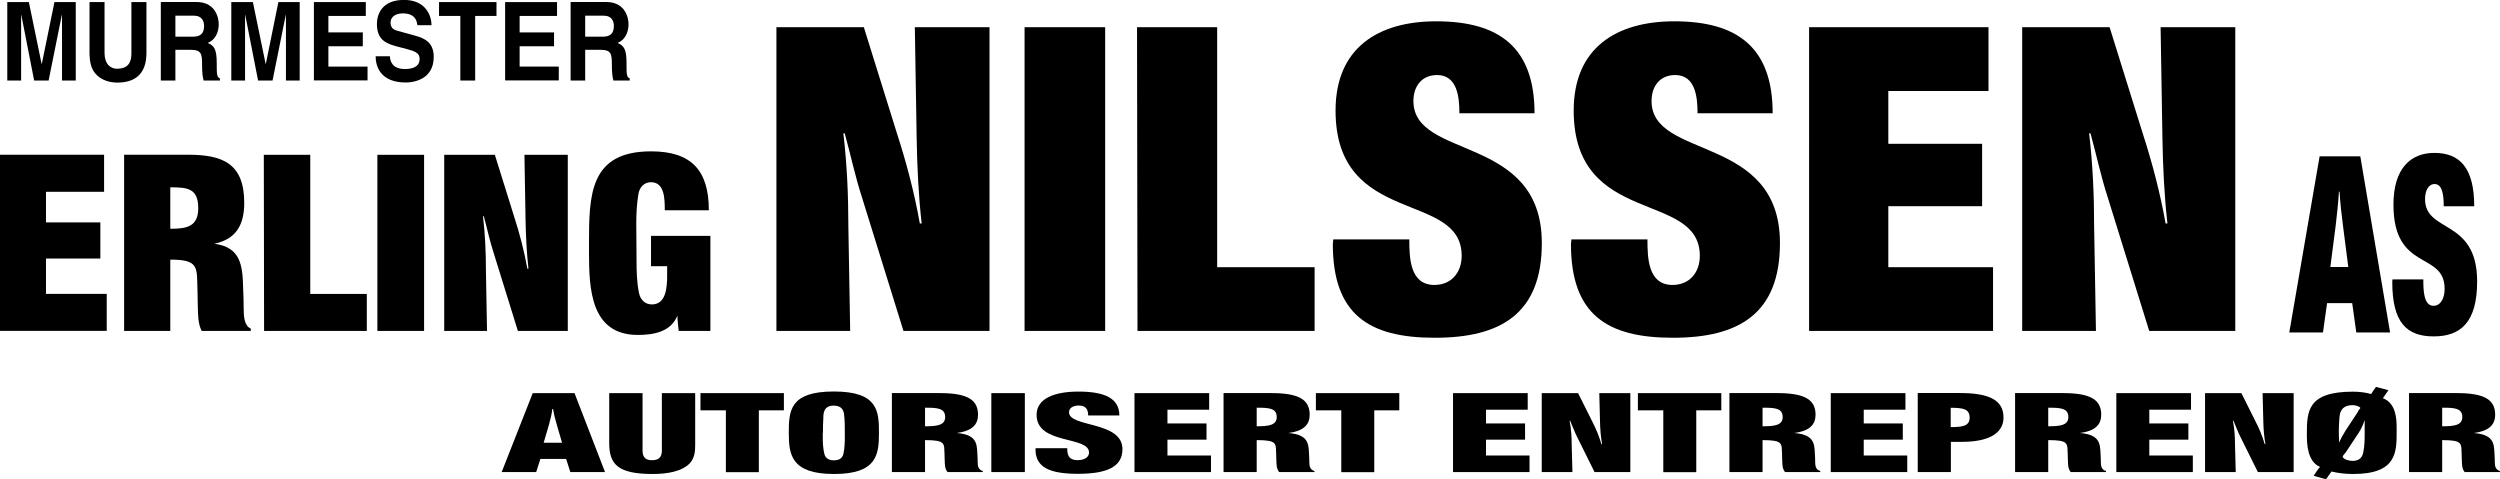 <?xml version="1.0" encoding="UTF-8"?>
<svg id="Layer_2" data-name="Layer 2" xmlns="http://www.w3.org/2000/svg" viewBox="0 0 274.53 52.62">
  <defs>
    <style>
      .cls-1 {
        fill: #000;
        stroke-width: 0px;
      }
    </style>
  </defs>
  <g id="Lag_1" data-name="Lag 1">
    <path class="cls-1" d="M8.32,8.84h-1.51V1.64h-.02l-1.45,7.2h-1.59L2.34,1.64h-.02v7.2H.8V.23h2.37l1.4,6.79h.02L5.98.23h2.34v8.62Z"/>
    <path class="cls-1" d="M16.08,5.83c0,2.27-1.23,3.24-3.19,3.24-.71,0-1.77-.19-2.46-1.04-.42-.53-.58-1.22-.6-2.09V.23h1.65v5.59c0,1.2.63,1.73,1.38,1.73,1.11,0,1.57-.6,1.57-1.64V.23h1.65v5.6Z"/>
    <path class="cls-1" d="M19.26,4.02V1.72h2.02c.95,0,1.13.67,1.13,1.13,0,.85-.41,1.18-1.25,1.18h-1.9ZM17.67,8.84h1.59v-3.37h1.67c1.2,0,1.26.46,1.26,1.63,0,.89.06,1.33.17,1.74h1.79v-.23c-.35-.14-.35-.46-.35-1.72,0-1.61-.35-1.87-.98-2.18.77-.29,1.2-1.1,1.2-2.05,0-.74-.38-2.44-2.44-2.44h-3.92v8.62Z"/>
    <path class="cls-1" d="M32.91,8.84h-1.51V1.64h-.02l-1.45,7.2h-1.59l-1.41-7.2h-.02v7.2h-1.51V.23h2.37l1.4,6.79h.02L30.57.23h2.34v8.62Z"/>
    <path class="cls-1" d="M40.17,1.75h-4.11v1.81h3.78v1.52h-3.78v2.23h4.3v1.52h-5.89V.23h5.7v1.52Z"/>
    <path class="cls-1" d="M42.82,6.19c.01.48.23,1.39,1.64,1.39.77,0,1.62-.2,1.62-1.12,0-.67-.58-.85-1.4-1.07l-.83-.22c-1.25-.32-2.46-.64-2.46-2.53,0-.96.46-2.65,2.98-2.65,2.38,0,3.01,1.73,3.02,2.78h-1.56c-.04-.38-.17-1.3-1.59-1.3-.62,0-1.35.25-1.35,1.03,0,.67.5.82.82.9l1.89.52c1.06.29,2.03.77,2.03,2.32,0,2.59-2.38,2.82-3.06,2.82-2.83,0-3.32-1.81-3.32-2.88h1.56Z"/>
    <path class="cls-1" d="M52.17,8.84h-1.62V1.75h-2.34V.23h6.31v1.52h-2.34v7.09Z"/>
    <path class="cls-1" d="M61.17,1.75h-4.11v1.81h3.78v1.52h-3.78v2.23h4.3v1.52h-5.89V.23h5.7v1.52Z"/>
    <path class="cls-1" d="M64.26,4.02V1.72h2.02c.95,0,1.13.67,1.13,1.13,0,.85-.41,1.18-1.25,1.18h-1.9ZM62.67,8.84h1.59v-3.37h1.67c1.2,0,1.26.46,1.26,1.63,0,.89.06,1.33.17,1.74h1.79v-.23c-.35-.14-.35-.46-.35-1.72,0-1.61-.35-1.87-.98-2.18.77-.29,1.2-1.1,1.2-2.05,0-.74-.38-2.44-2.44-2.44h-3.92v8.62Z"/>
    <path class="cls-1" d="M11.43,17v4.06h-6.38v3.36h5.97v3.97h-5.97v3.88h6.67v4.06H0v-19.34h11.43Z"/>
    <path class="cls-1" d="M18.7,20.57c1.86,0,3.07.09,3.07,2.29,0,2.06-1.31,2.26-3.07,2.26v-4.55ZM13.63,17v19.34h5.07v-7.83c3.22,0,2.9.84,2.99,3.51l.03,1.54c.03.9,0,1.97.43,2.78h5.39v-.26c-.7-.29-.78-1.3-.78-2.15,0-.75-.03-1.54-.06-2.29-.06-2.49-.26-4.5-3.16-4.87,2.41-.52,3.28-2.09,3.28-4.5,0-4.35-2.41-5.28-6.18-5.28h-7.02Z"/>
    <path class="cls-1" d="M34.07,17v15.28h6.21v4.06h-11.28l-.03-19.34h5.1Z"/>
    <path class="cls-1" d="M46.57,17v19.34h-5.13v-19.34h5.13Z"/>
    <path class="cls-1" d="M54.34,17l2.12,6.79c.61,1.88,1.1,3.77,1.45,5.71h.12c-.2-1.8-.29-3.65-.32-5.45l-.12-7.05h4.76v19.34h-5.48l-2.64-8.5c-.44-1.33-.73-2.73-1.1-4.09h-.09c.23,1.97.32,3.94.32,5.92l.12,6.67h-4.7v-19.34h5.57Z"/>
    <path class="cls-1" d="M78.01,25.9v10.44h-3.48c-.06-.55-.14-1.13-.14-1.68-.73,1.8-2.64,2.12-4.35,2.12-5.19,0-5.36-5.08-5.36-9.08v-.87c0-5.37.03-10.21,6.81-10.21,4.41,0,6.35,2.06,6.35,6.47h-4.84v-.12c0-1.13-.03-2.96-1.51-2.96-.78,0-1.28.58-1.39,1.33-.17,1.04-.23,2.12-.23,3.19,0,1.36.03,2.7.03,4.06,0,1.19.03,2.41.26,3.54.14.75.64,1.3,1.42,1.3,1.54,0,1.68-1.8,1.68-3.16v-1.04h-1.77v-3.33h6.52Z"/>
    <path class="cls-1" d="M94.86,2.99l3.65,11.7c1.05,3.25,1.9,6.5,2.5,9.85h.2c-.35-3.1-.5-6.3-.55-9.4l-.2-12.15h8.2v33.35h-9.45l-4.55-14.65c-.75-2.3-1.25-4.7-1.9-7.05h-.15c.4,3.4.55,6.8.55,10.2l.2,11.5h-8.1V2.99h9.6Z"/>
    <path class="cls-1" d="M121.36,2.99v33.35h-8.85V2.99h8.85Z"/>
    <path class="cls-1" d="M133.66,2.99v26.35h10.7v7h-19.45l-.05-33.35h8.8Z"/>
    <path class="cls-1" d="M154.76,26.29c0,2,.05,5,2.75,5,1.9,0,3-1.4,3-3.2,0-7.2-13.85-3.15-13.85-15.95,0-6.9,4.7-9.8,11.05-9.8,6.9,0,10.8,2.85,10.8,10.1h-8.25c0-1.7-.2-4.2-2.45-4.2-1.7,0-2.6,1.25-2.6,2.85,0,6.5,14.1,3.6,14.1,15.6,0,7.75-4.5,10.4-11.75,10.4s-11.2-2.55-11.2-10.3c0-.15.05-.35.05-.5h8.35Z"/>
    <path class="cls-1" d="M180.91,26.29c0,2,.05,5,2.75,5,1.9,0,3-1.4,3-3.2,0-7.2-13.85-3.15-13.85-15.95,0-6.9,4.7-9.8,11.05-9.8,6.9,0,10.8,2.85,10.8,10.1h-8.25c0-1.7-.2-4.2-2.45-4.2-1.7,0-2.6,1.25-2.6,2.85,0,6.5,14.1,3.6,14.1,15.6,0,7.75-4.5,10.4-11.75,10.4s-11.2-2.55-11.2-10.3c0-.15.05-.35.05-.5h8.35Z"/>
    <path class="cls-1" d="M218.36,2.99v7h-11v5.8h10.3v6.85h-10.3v6.7h11.5v7h-20.2V2.99h19.7Z"/>
    <path class="cls-1" d="M231.66,2.99l3.65,11.7c1.05,3.25,1.9,6.5,2.5,9.85h.2c-.35-3.1-.5-6.3-.55-9.4l-.2-12.15h8.2v33.35h-9.45l-4.55-14.65c-.75-2.3-1.25-4.7-1.9-7.05h-.15c.4,3.4.55,6.8.55,10.2l.2,11.5h-8.1V2.99h9.6Z"/>
    <path class="cls-1" d="M60.66,44.91h.08c.08.57.23,1.14.4,1.72l.58,1.99h-2.02l.6-2.05c.15-.55.29-1.1.35-1.65ZM58.5,43.17l-3.41,8.67h3.79l.46-1.44h2.83l.46,1.44h3.81l-3.35-8.67h-4.58Z"/>
    <path class="cls-1" d="M70.56,43.17v6.24c0,.51.08,1.13,1.04,1.13s1.08-.58,1.08-1.09v-6.28h3.66v5.6c0,.7-.02,1.44-.56,2.07-.87.94-2.5,1.21-4.12,1.21-3.91,0-4.76-1.14-4.76-3.41v-5.47h3.66Z"/>
    <path class="cls-1" d="M86.08,43.17v1.89h-2.75v6.79h-3.62v-6.79h-2.79v-1.89h9.15Z"/>
    <path class="cls-1" d="M90.37,47.53c0-.53,0-1.05.04-1.57,0-.51,0-1.42,1.14-1.42.87,0,1.08.51,1.14.96.08.68.08,1.35.08,2.03v.46c0,.61-.02,1.23-.15,1.83-.08.39-.35.73-1.04.73s-.98-.35-1.06-.73c-.15-.61-.17-1.25-.17-1.87v-.42ZM86.62,47.53c0,2.38.25,4.52,4.97,4.52s4.93-2.14,4.93-4.52-.1-4.54-4.95-4.54-4.95,2.12-4.95,4.54Z"/>
    <path class="cls-1" d="M101.58,44.77c1.33,0,2.21.04,2.21,1.03,0,.92-.94,1.01-2.21,1.01v-2.04ZM97.94,43.17v8.67h3.64v-3.51c2.31,0,2.08.38,2.14,1.57l.02.69c.02.4,0,.88.31,1.25h3.87v-.12c-.5-.13-.56-.58-.56-.96,0-.34-.02-.69-.04-1.03-.04-1.12-.19-2.02-2.27-2.18,1.73-.23,2.35-.94,2.35-2.02,0-1.95-1.73-2.37-4.43-2.37h-5.03Z"/>
    <path class="cls-1" d="M112.54,43.17v8.67h-3.68v-8.67h3.68Z"/>
    <path class="cls-1" d="M117.2,49.23c0,.52.02,1.3,1.14,1.3.79,0,1.25-.36,1.25-.83,0-1.87-5.76-.82-5.76-4.15,0-1.79,1.96-2.55,4.6-2.55,2.87,0,4.49.74,4.49,2.62h-3.43c0-.44-.08-1.09-1.02-1.09-.71,0-1.08.33-1.08.74,0,1.69,5.87.94,5.87,4.06,0,2.02-1.87,2.7-4.89,2.7s-4.66-.66-4.66-2.68c0-.04.02-.09.02-.13h3.47Z"/>
    <path class="cls-1" d="M132.78,43.17v1.82h-4.58v1.51h4.29v1.78h-4.29v1.74h4.78v1.82h-8.4v-8.67h8.2Z"/>
    <path class="cls-1" d="M138,44.77c1.33,0,2.2.04,2.2,1.03,0,.92-.94,1.01-2.2,1.01v-2.04ZM134.36,43.17v8.67h3.64v-3.51c2.31,0,2.08.38,2.14,1.57l.02.69c.02.4,0,.88.31,1.25h3.87v-.12c-.5-.13-.56-.58-.56-.96,0-.34-.02-.69-.04-1.03-.04-1.12-.19-2.02-2.27-2.18,1.73-.23,2.35-.94,2.35-2.02,0-1.95-1.73-2.37-4.43-2.37h-5.03Z"/>
    <path class="cls-1" d="M153.66,43.17v1.89h-2.75v6.79h-3.62v-6.79h-2.79v-1.89h9.15Z"/>
    <path class="cls-1" d="M167.76,43.17v1.82h-4.58v1.51h4.29v1.78h-4.29v1.74h4.78v1.82h-8.4v-8.67h8.2Z"/>
    <path class="cls-1" d="M173.29,43.17l1.52,3.04c.44.84.79,1.69,1.04,2.56h.08c-.15-.81-.21-1.64-.23-2.44l-.08-3.16h3.41v8.67h-3.93l-1.89-3.81c-.31-.6-.52-1.22-.79-1.83h-.06c.17.88.23,1.77.23,2.65l.08,2.99h-3.37v-8.67h3.99Z"/>
    <path class="cls-1" d="M189.02,43.17v1.89h-2.75v6.79h-3.62v-6.79h-2.79v-1.89h9.15Z"/>
    <path class="cls-1" d="M193.55,44.77c1.33,0,2.21.04,2.21,1.03,0,.92-.94,1.01-2.21,1.01v-2.04ZM189.91,43.17v8.67h3.64v-3.51c2.31,0,2.08.38,2.14,1.57l.02.69c.02.4,0,.88.31,1.25h3.87v-.12c-.5-.13-.56-.58-.56-.96,0-.34-.02-.69-.04-1.03-.04-1.12-.19-2.02-2.27-2.18,1.73-.23,2.35-.94,2.35-2.02,0-1.95-1.73-2.37-4.43-2.37h-5.03Z"/>
    <path class="cls-1" d="M209.24,43.17v1.82h-4.58v1.51h4.29v1.78h-4.29v1.74h4.78v1.82h-8.4v-8.67h8.2Z"/>
    <path class="cls-1" d="M214.21,44.78c1.35,0,2.08.12,2.08,1.08,0,.91-.75,1.04-2.08,1.04v-2.12ZM210.59,43.17v8.67h3.64v-3.32h1.23c2.81,0,4.55-.87,4.55-2.68,0-2.04-1.83-2.68-4.8-2.68h-4.62Z"/>
    <path class="cls-1" d="M224.92,44.77c1.33,0,2.21.04,2.21,1.03,0,.92-.94,1.01-2.21,1.01v-2.04ZM221.28,43.17v8.67h3.64v-3.51c2.31,0,2.08.38,2.14,1.57l.02.69c.02.4,0,.88.31,1.25h3.87v-.12c-.5-.13-.56-.58-.56-.96,0-.34-.02-.69-.04-1.03-.04-1.12-.19-2.02-2.27-2.18,1.73-.23,2.35-.94,2.35-2.02,0-1.95-1.73-2.37-4.43-2.37h-5.03Z"/>
    <path class="cls-1" d="M240.6,43.17v1.82h-4.58v1.51h4.29v1.78h-4.29v1.74h4.78v1.82h-8.4v-8.67h8.2Z"/>
    <path class="cls-1" d="M246.13,43.17l1.52,3.04c.44.84.79,1.69,1.04,2.56h.08c-.15-.81-.21-1.64-.23-2.44l-.08-3.16h3.41v8.67h-3.93l-1.89-3.81c-.31-.6-.52-1.22-.79-1.83h-.06c.17.88.23,1.77.23,2.65l.08,2.99h-3.37v-8.67h3.99Z"/>
    <path class="cls-1" d="M256.87,48.61c-.02-.42-.04-.84-.04-1.26,0-.35.02-.7.04-1.05.04-.69,0-1.81,1.5-1.81.33.03.69.1.83.31-.06.13-.27.29-.27.42l-1.37,2.08c-.27.43-.52.87-.69,1.31ZM255.43,52.62c.19-.26.37-.53.56-.79.02-.01.02-.04.04-.05.77.19,1.56.27,2.39.27,4.76,0,4.76-2.38,4.76-4.65v-.39c0-1.08-.08-2.72-1.5-3.28,0-.01.02-.04.02-.05.19-.27.39-.54.58-.83l-1.37-.36c-.19.23-.33.48-.5.73,0,.01-.02.04-.02.05-.64-.18-1.33-.26-2.02-.26-4.99,0-5.05,2.17-5.05,4.67,0,1.1.06,3.01,1.46,3.6-.19.12-.58.79-.71.97l1.35.38ZM257.26,50.17c0-.17.23-.34.33-.49l1.44-2.18c.29-.44.48-.91.64-1.38v1.36c0,.72,0,1.46-.15,2.16-.08.49-.35.97-1.17.97-.46,0-.96-.16-1.1-.44Z"/>
    <path class="cls-1" d="M268.18,44.77c1.33,0,2.21.04,2.21,1.03,0,.92-.94,1.01-2.21,1.01v-2.04ZM264.54,43.17v8.67h3.64v-3.51c2.31,0,2.08.38,2.14,1.57l.02.69c.02.4,0,.88.31,1.25h3.87v-.12c-.5-.13-.56-.58-.56-.96,0-.34-.02-.69-.04-1.03-.04-1.12-.19-2.02-2.27-2.18,1.73-.23,2.35-.94,2.35-2.02,0-1.95-1.73-2.37-4.43-2.37h-5.03Z"/>
    <path class="cls-1" d="M256.83,21.05h.08c.08,1.28.22,2.55.39,3.83l.57,4.44h-1.97l.59-4.58c.14-1.22.28-2.46.35-3.68ZM254.72,17.17l-3.33,19.34h3.7l.45-3.22h2.76l.45,3.22h3.71l-3.27-19.34h-4.47Z"/>
    <path class="cls-1" d="M266.11,30.68c0,1.16.02,2.9,1.12,2.9.77,0,1.22-.81,1.22-1.86,0-4.17-5.62-1.83-5.62-9.25,0-4,1.91-5.68,4.49-5.68,2.8,0,4.38,1.65,4.38,5.86h-3.35c0-.99-.08-2.44-.99-2.44-.69,0-1.06.72-1.06,1.65,0,3.77,5.72,2.09,5.72,9.05,0,4.5-1.83,6.03-4.77,6.03s-4.55-1.48-4.55-5.97c0-.09.02-.2.02-.29h3.39Z"/>
  </g>
</svg>
